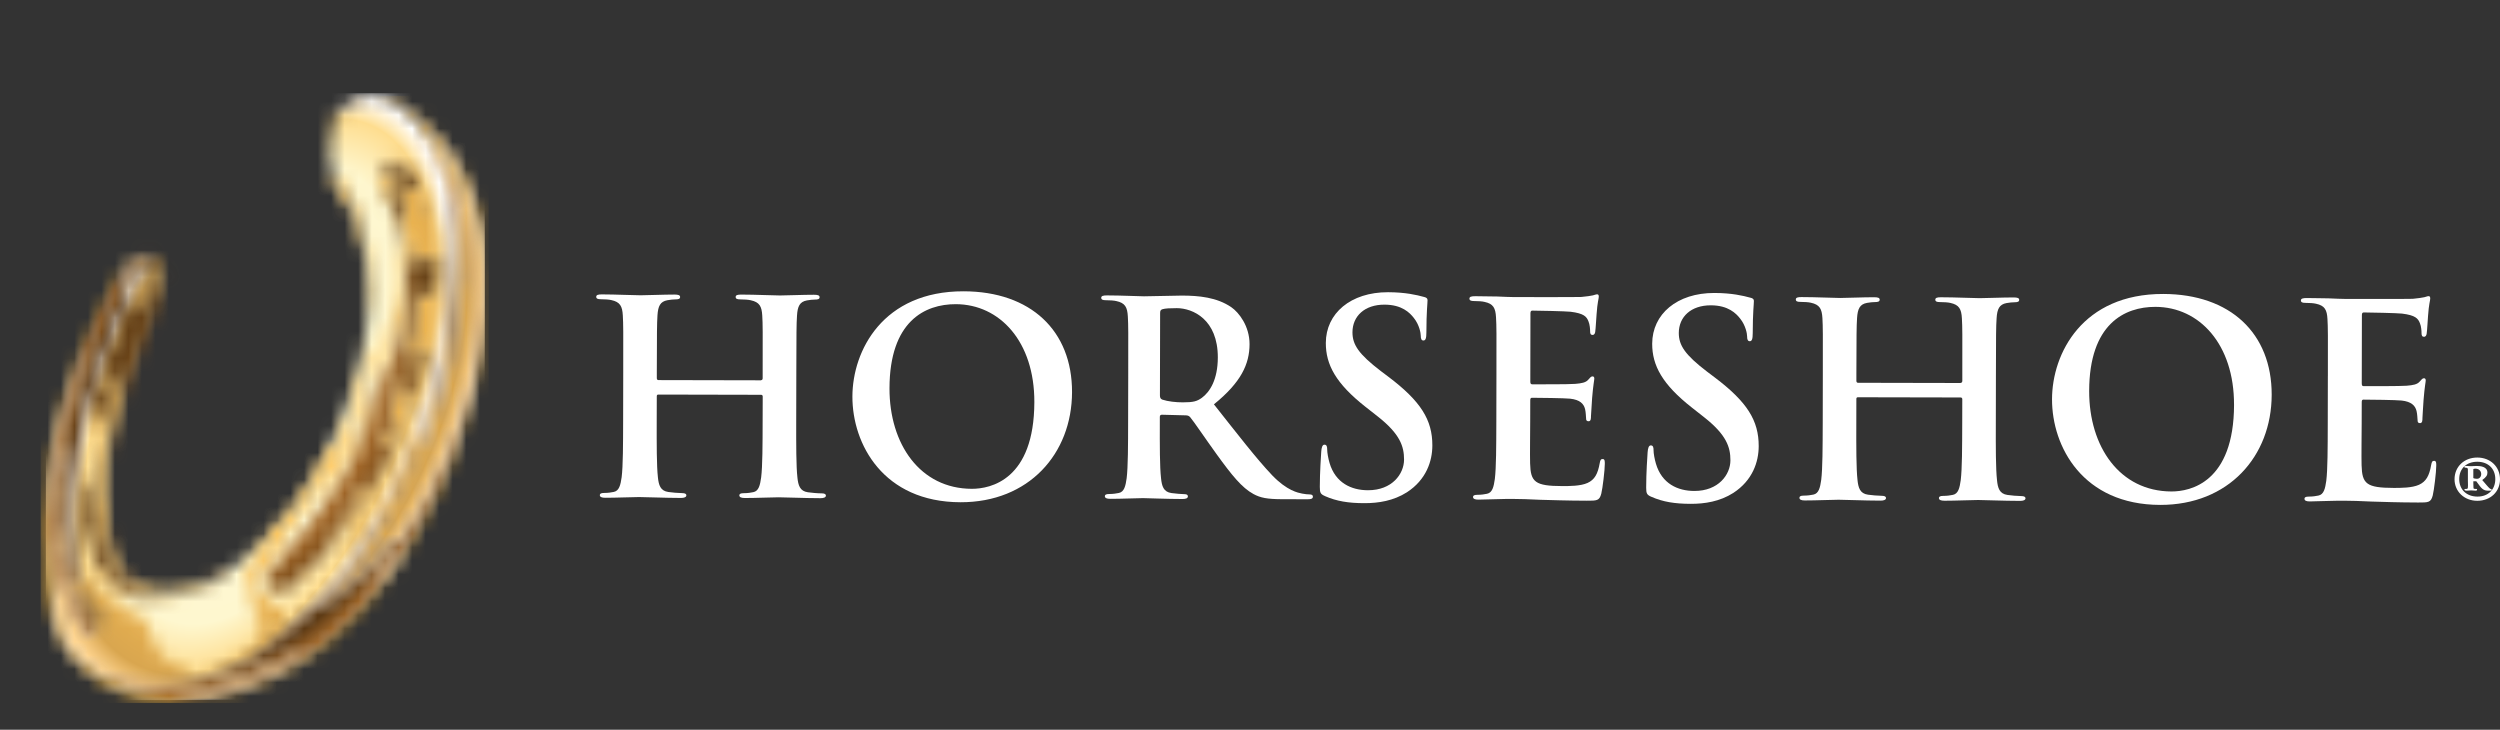 <svg width="185" height="54" viewBox="0 0 185 54" fill="none" xmlns="http://www.w3.org/2000/svg">
    <rect x="0" y="0" width="185" height="54" fill="#333333" stroke="none"/>
    <mask id="mask0_6_24330" style="mask-type:luminance" maskUnits="userSpaceOnUse" x="3" y="6" width="33" height="46">
        <path d="M26.416 7.138C26.416 7.138 26.543 6.716 27.771 6.986H26.701C26.646 7.11 26.515 7.095 26.416 7.138ZM18.806 40.582L18.893 40.668L19.047 40.526C19.026 40.532 19.004 40.536 18.983 40.537L19.214 40.329C19.239 40.312 19.263 40.295 19.289 40.279C19.289 40.279 19.294 40.279 19.299 40.288C19.379 40.211 19.46 40.134 19.54 40.055C19.533 40.055 19.528 40.046 19.529 40.045C19.536 40.024 19.546 40.004 19.558 39.984C19.567 39.991 19.585 40.001 19.584 40.005V40.014L19.772 39.826C19.746 39.667 19.939 39.595 20.032 39.504C20.625 38.901 21.181 38.264 21.699 37.596C21.927 37.297 22.148 36.993 22.363 36.683C22.69 36.204 22.997 35.709 23.279 35.194C23.575 34.651 23.901 34.123 24.174 33.568C24.182 33.549 24.191 33.532 24.198 33.515C24.283 33.34 24.362 33.163 24.433 32.979H24.444L24.559 32.72C24.546 32.531 24.666 32.449 24.706 32.343C24.706 32.353 24.706 32.362 24.712 32.372C24.74 32.309 24.767 32.246 24.795 32.182L24.779 32.194C24.747 32.016 24.878 31.918 24.936 31.777C24.94 31.794 24.943 31.812 24.945 31.829C25.035 31.615 25.126 31.392 25.219 31.16C25.195 30.952 25.333 30.825 25.388 30.673C25.391 30.686 25.392 30.7 25.393 30.713C25.418 30.651 25.442 30.586 25.466 30.523C25.453 30.535 25.44 30.547 25.425 30.557C25.447 30.4 25.496 30.248 25.571 30.109L25.632 30.007C25.637 29.842 25.702 29.684 25.814 29.563C26.043 28.9 26.266 28.19 26.466 27.449C26.481 27.361 26.503 27.274 26.534 27.191C26.626 26.833 26.713 26.469 26.793 26.099C26.804 25.94 26.836 25.784 26.888 25.635C27.132 24.416 27.262 23.178 27.275 21.935V21.549C27.255 19.941 27.072 18.363 26.554 16.817C26.554 16.743 26.573 16.663 26.521 16.603L26.481 16.57C26.481 16.447 26.515 16.313 26.386 16.25L26.33 16.23C26.3 15.818 26.104 15.435 25.788 15.168L25.73 15.09C25.697 14.893 25.662 14.698 25.424 14.64C25.362 14.295 25.254 13.978 24.91 13.806C24.786 13.63 24.699 13.43 24.654 13.218C24.625 13.101 24.608 12.975 24.666 12.897C24.165 11.526 24.395 10.047 24.657 9.164C24.626 9.202 24.593 9.238 24.558 9.271C24.594 8.997 24.702 8.738 24.868 8.52L24.956 8.414C25.078 8.235 25.43 7.927 25.757 7.658C25.737 7.695 25.72 7.733 25.706 7.773C26.39 7.217 27.124 6.901 28 7.118L27.99 7.093V7.038C28.104 7.067 28.227 7.103 28.358 7.145C29.839 7.608 31.646 9.583 32.202 10.222C32.21 10.209 32.215 10.196 32.224 10.183C32.803 10.792 33.302 11.473 33.708 12.21C34.48 13.68 35.064 15.241 35.448 16.856C35.94 18.875 35.889 20.906 35.83 22.943C35.801 23.79 35.583 24.634 35.467 25.48C35.325 26.653 35.097 27.813 34.784 28.952C34.355 30.421 33.913 31.887 33.338 33.304C33.011 34.112 32.651 34.906 32.258 35.686C31.531 37.272 30.463 39.272 29.647 40.708C29.655 40.791 29.633 40.875 29.585 40.944C29.427 41.247 29.251 41.54 29.059 41.823C28.934 41.997 28.805 42.167 28.673 42.335L28.661 42.353C28.004 43.328 24.594 46.48 23.08 47.857L22.943 47.98L22.911 48.003L22.59 48.295C22.576 48.371 22.47 48.414 22.402 48.464C22.334 48.52 22.263 48.572 22.187 48.617C21.157 49.35 20.03 49.937 18.839 50.361C18.228 50.576 17.651 50.897 17.019 51.077C15.975 51.389 14.903 51.6 13.818 51.706C11.652 52.135 9.209 51.004 7.659 50.076C7.128 49.811 6.633 49.476 6.189 49.081L6.18 49.075L6.155 49.051C6.078 48.982 6.001 48.913 5.926 48.837C5.338 48.268 4.849 47.641 4.534 46.893C4.324 46.384 4.186 45.848 4.124 45.3C4.047 44.576 3.93 43.856 3.776 43.144C3.388 41.482 3.348 39.809 3.425 38.108C3.498 36.685 3.674 35.269 3.95 33.872C4.233 32.34 4.636 30.833 5.158 29.365C5.464 28.517 5.725 27.65 6.122 26.84C6.206 26.668 6.315 26.387 6.469 26.361C6.693 25.892 6.886 25.522 7.014 25.296C8.166 23.252 8.494 22.625 9.603 19.851C9.653 19.666 9.778 19.511 9.948 19.423C10.023 19.378 10.15 19.305 10.188 19.361C10.239 19.457 10.323 19.531 10.424 19.569C10.553 19.541 10.679 19.503 10.801 19.455C10.887 19.39 10.989 19.348 11.097 19.335C11.121 19.335 11.146 19.328 11.17 19.325V19.363C11.451 19.337 11.638 19.449 11.716 19.703C11.796 19.826 11.81 19.98 11.755 20.115C11.737 20.481 11.608 20.982 11.357 21.615C11.25 21.943 11.095 22.258 11.012 22.592C10.997 22.652 10.988 22.781 10.883 22.765C10.16 24.452 9.555 26.188 9.074 27.96C9.043 28.115 9.006 28.268 8.963 28.419L8.894 28.646C8.803 29.004 8.717 29.352 8.637 29.694C8.57 30.061 8.495 30.428 8.418 30.794L8.183 31.891C8.029 32.623 7.889 33.358 7.809 34.101C7.679 35.469 7.66 36.845 7.75 38.216C7.809 39.158 7.979 40.09 8.256 40.993C8.408 41.52 8.666 42.011 9.013 42.437C9.115 42.56 9.258 42.651 9.291 42.827H9.283L9.299 42.842V42.831C9.343 42.845 9.393 42.851 9.393 42.914C9.882 43.321 10.464 43.592 11.086 43.707L11.151 43.689C11.224 43.678 11.298 43.701 11.351 43.752C11.383 43.757 11.417 43.762 11.45 43.765L11.684 43.788C12.32 43.824 12.957 43.783 13.583 43.666C14.993 43.429 16.539 42.6 18.039 41.398L18.014 41.407C18.145 41.21 18.321 41.047 18.529 40.931L18.806 40.582Z" fill="white"/>
    </mask>
    <g mask="url(#mask0_6_24330)">
        <path d="M3.392 6.895H35.867V51.8H3.392V6.895Z" fill="url(#paint0_radial_6_24330)"/>
    </g>
    <mask id="mask1_6_24330" style="mask-type:luminance" maskUnits="userSpaceOnUse" x="3" y="6" width="33" height="46">
        <path d="M22.281 48.235C22.383 48.219 22.512 48.089 22.583 48.219C22.653 48.35 22.499 48.403 22.41 48.467C21.32 49.27 20.119 49.909 18.844 50.364C18.23 50.579 17.653 50.903 17.023 51.08C15.979 51.392 14.907 51.603 13.823 51.709C13.565 51.647 13.181 51.79 13.164 51.617C13.14 51.358 13.519 51.43 13.708 51.388C14.284 51.259 14.849 51.081 15.435 50.983C15.875 50.918 16.306 50.804 16.72 50.642C17.728 50.218 18.783 49.921 19.762 49.429C20.526 49.047 21.304 48.695 22.075 48.33C22.139 48.289 22.208 48.258 22.281 48.235ZM27.486 25.514C27.573 26.024 27.547 26.547 27.41 27.046C27.094 28.379 26.737 29.7 26.339 31.011C26.142 31.656 25.87 32.286 25.647 32.922C25.31 33.887 24.89 34.813 24.506 35.755C24.261 36.356 23.977 36.933 23.491 37.395C23.785 36.648 24.069 35.896 24.383 35.157C24.467 34.956 24.491 34.746 24.561 34.546C24.582 34.49 24.596 34.411 24.525 34.383C24.454 34.355 24.403 34.405 24.375 34.462C23.871 35.534 23.091 36.437 22.505 37.463C22.1 38.141 21.66 38.797 21.188 39.43C20.762 40.024 20.481 40.707 20.029 41.278C19.751 41.627 19.447 41.948 19.272 42.377C19.099 42.8 19.071 43.269 19.191 43.71C19.262 43.969 19.545 44.259 19.851 44.419C20.067 44.532 20.309 44.596 20.371 44.906C20.41 45.103 20.617 45.023 20.759 45.002C21.063 44.961 21.219 45.115 21.063 45.376C20.85 45.734 20.883 46.125 20.807 46.502C20.779 46.658 20.688 46.796 20.555 46.883C20.156 47.191 19.79 47.538 19.42 47.876C19.366 47.921 19.363 48.014 19.34 48.084C18.784 48.595 18.123 48.962 17.456 49.283C16.57 49.72 15.646 50.073 14.694 50.338C12.824 50.828 10.919 51.021 9.001 50.561C7.841 50.28 6.779 49.687 5.931 48.846C5.343 48.277 4.853 47.652 4.539 46.902C4.329 46.393 4.191 45.857 4.129 45.31C4.052 44.585 3.936 43.866 3.781 43.154C3.394 41.489 3.357 39.815 3.43 38.117C3.503 36.694 3.679 35.279 3.956 33.881C4.235 32.346 4.636 30.834 5.156 29.363C5.465 28.515 5.725 27.65 6.12 26.838C6.219 26.633 6.359 26.273 6.559 26.373C6.759 26.472 6.459 26.717 6.377 26.893C5.699 28.394 5.148 29.949 4.73 31.542C4.436 32.627 4.293 33.736 4.075 34.844C3.864 35.861 3.946 36.899 3.799 37.919C3.675 38.782 3.675 39.657 3.799 40.52C4.026 42.134 4.426 43.681 5.203 45.134C5.547 45.777 6.064 46.269 6.45 46.867C6.62 47.13 6.831 47.019 6.985 46.855C7.48 46.332 7.494 45.491 7.08 44.899C6.752 44.427 6.466 43.924 6.166 43.434C5.959 43.095 5.639 42.822 5.606 42.384C5.591 42.196 5.541 42.011 5.622 41.827C5.644 41.837 5.683 41.841 5.688 41.856C6.004 42.724 6.839 43.116 7.418 43.743C7.623 43.961 7.781 44.255 8.167 44.249C8.292 44.248 8.362 44.461 8.438 44.593C8.595 44.86 8.855 44.984 9.126 45.129C9.696 45.433 10.404 45.499 10.806 46.118C11.028 46.464 11.018 46.865 11.194 47.214C11.419 47.659 11.611 48.16 11.907 48.516C12.267 48.953 12.866 49.213 13.445 49.389C13.728 49.477 14.069 49.516 13.942 49.97C13.91 50.084 14.021 50.112 14.116 50.112C14.531 50.112 14.926 50.087 15.328 49.914C15.924 49.658 16.559 49.478 17.102 49.123C17.727 48.711 18.317 48.236 18.905 47.767C19.023 47.651 19.103 47.501 19.135 47.338L19.203 47.091C19.361 46.513 19.488 45.933 19.048 45.382C19.009 45.333 18.969 45.255 18.921 45.248C18.448 45.173 18.579 44.86 18.652 44.575C18.693 44.454 18.691 44.323 18.647 44.204C18.496 43.83 18.432 43.427 18.459 43.025C18.466 42.836 18.479 42.646 18.318 42.498C18.208 42.396 18.271 42.285 18.335 42.191C18.778 41.538 19.223 40.887 19.671 40.24C19.748 40.13 19.86 40.073 19.787 39.881C19.714 39.689 19.928 39.615 20.035 39.508C21.312 38.229 22.405 36.779 23.282 35.198C23.68 34.468 24.132 33.766 24.436 32.987C24.53 33.016 24.5 33.067 24.49 33.109C24.453 33.228 24.38 33.366 24.56 33.423C24.626 33.453 24.701 33.452 24.766 33.421C24.831 33.39 24.879 33.332 24.897 33.262C25.011 32.765 25.369 32.395 25.528 31.907C25.754 31.217 26.02 30.535 26.246 29.841C26.576 28.843 26.844 27.824 27.051 26.793C27.127 26.406 27.182 25.959 27.486 25.514ZM4.551 38.186C4.642 38.722 4.75 39.258 4.818 39.793C4.844 40.096 4.895 40.397 4.972 40.691C5.052 40.962 5.121 41.224 4.928 41.482C4.889 41.546 4.879 41.624 4.9 41.697C5.063 42.084 5.092 42.499 5.178 42.903C5.21 43.057 5.26 43.316 5.581 43.164C5.715 43.099 5.9 43.251 5.953 43.421C6.024 43.622 6.126 43.812 6.255 43.982C6.484 44.32 6.625 44.625 6.304 44.997C6.182 45.138 6.285 45.314 6.372 45.492C6.458 45.67 6.668 45.778 6.657 46.008C6.709 46.039 6.736 46.1 6.722 46.159C6.72 46.167 6.695 46.179 6.695 46.179C6.629 46.149 6.64 46.084 6.629 46.029L6.629 46.032C6.278 45.994 6.184 45.687 6.051 45.449L6.01 45.381C5.41 44.462 5.067 43.441 4.8 42.38C4.625 41.69 4.444 41.002 4.337 40.297C4.281 39.925 4.236 39.554 4.359 39.187C4.512 39.078 4.445 38.913 4.457 38.772C4.473 38.575 4.431 38.37 4.551 38.186ZM32.234 10.181C32.814 10.79 33.313 11.471 33.719 12.207C34.491 13.677 35.075 15.238 35.459 16.854C35.949 18.871 35.899 20.907 35.842 22.943C35.818 23.79 35.6 24.634 35.484 25.48C35.343 26.653 35.114 27.813 34.801 28.952C34.375 30.421 33.931 31.887 33.356 33.304C32.902 34.429 32.382 35.526 31.798 36.588C31.64 36.872 31.574 37.212 31.393 37.478C30.853 38.271 30.39 39.118 29.775 39.861C29.689 39.964 29.591 40.056 29.454 40.01C29.196 39.921 29.049 40.078 28.911 40.242C27.939 41.398 26.918 42.494 25.725 43.441C25.099 43.938 24.474 44.439 23.831 44.914L23.771 44.963C23.709 45.011 23.645 45.047 23.576 44.963C23.506 44.876 23.598 44.799 23.657 44.737C23.993 44.385 24.346 44.049 24.668 43.684C25.915 42.27 27.068 40.785 28.005 39.139C28.189 38.816 28.354 38.472 28.609 38.189C28.662 38.105 28.698 38.011 28.716 37.913C28.736 37.85 28.743 37.784 28.663 37.757C28.606 37.737 28.575 37.783 28.544 37.823C28.436 37.946 28.336 38.077 28.247 38.214C27.93 38.805 27.58 39.377 27.198 39.928C27.163 39.965 27.125 39.998 27.082 40.025C27.136 39.644 27.325 39.308 27.503 38.986C27.827 38.409 28.119 37.817 28.403 37.222L28.969 36.029C29.402 35.124 29.747 34.188 30.133 33.268C30.658 32 31.042 30.675 31.418 29.349C31.739 28.198 31.994 27.029 32.179 25.849C32.382 24.584 32.632 23.323 32.696 22.037C32.709 21.779 32.834 21.542 32.877 21.282C32.877 21.867 32.926 22.456 32.866 23.035C32.764 24.046 32.63 25.059 32.438 26.058C32.26 26.983 32.102 27.915 31.846 28.825C31.607 29.672 31.45 30.539 31.143 31.371C31.027 31.691 31.042 32.056 30.913 32.391C30.851 32.55 30.916 32.73 31.065 32.812C30.786 33.381 30.597 33.995 30.289 34.56C29.828 35.402 29.425 36.276 28.943 37.109C28.898 37.186 28.818 37.302 28.925 37.365C29.011 37.419 29.074 37.314 29.124 37.239C29.338 36.918 29.47 36.556 29.659 36.225C30.486 34.782 31.095 33.239 31.738 31.712C31.812 31.539 31.983 31.344 31.845 31.117L31.831 31.113C32.248 30.714 32.293 30.149 32.452 29.633C32.623 29.042 32.841 28.469 33.017 27.883C33.356 26.767 33.602 25.632 33.853 24.495C34.058 23.574 33.966 22.648 34.093 21.735C34.158 21.279 34.076 20.805 34.278 20.363C34.365 20.172 34.185 19.991 34.193 19.777C34.213 19.21 34.204 18.641 34.204 18.073C34.196 16.442 34.096 14.819 33.536 13.27C33.205 12.35 32.904 11.407 32.297 10.61C32.214 10.502 32.104 10.373 32.234 10.181ZM10.932 44.313C11.35 44.255 11.775 44.25 12.194 44.299C11.792 44.466 11.34 44.471 10.932 44.313ZM8.963 43.117C9.02 43.044 9.123 43.026 9.203 43.074C9.438 43.229 9.733 43.254 9.974 43.412C10.329 43.642 10.702 43.844 11.151 43.692C11.225 43.681 11.299 43.705 11.353 43.756C11.369 43.803 11.392 43.786 11.418 43.765C11.8 43.807 12.188 43.825 12.564 43.901C12.749 43.938 12.83 43.779 12.975 43.779C13.633 43.756 14.241 43.502 14.871 43.36H15.186C14.677 43.671 14.16 43.953 13.539 43.977C13.358 43.984 13.183 43.72 13.004 43.969L13.005 43.967L13.033 43.971C13.095 43.972 13.172 43.944 13.201 44.009L13.21 44.05C13.218 44.133 13.139 44.175 13.062 44.187C12.868 44.218 12.672 44.244 12.468 44.273V44.14C12.604 43.949 12.853 44.11 13.004 43.967L13 43.969H10.877L10.931 44.002C11.093 44.074 11.288 43.971 11.393 44.113L11.428 44.179C10.476 44.27 9.722 43.835 9.015 43.272C8.963 43.224 8.92 43.177 8.963 43.117ZM6.928 41.154C7.226 41.328 7.201 41.694 7.407 41.937C7.835 42.44 8.236 42.961 8.753 43.378C8.818 43.429 8.911 43.486 8.888 43.586C8.86 43.703 8.748 43.66 8.666 43.671C7.766 43.243 7.19 42.531 6.892 41.591C6.833 41.448 6.847 41.286 6.928 41.154ZM20.38 43.095C20.698 43.062 21.016 43.103 21.262 43.351C21.312 43.395 21.317 43.47 21.275 43.52C21.196 43.631 21.09 43.686 20.842 43.638C20.658 43.572 20.481 43.489 20.313 43.39C20.166 43.293 20.191 43.115 20.38 43.095ZM29.577 40.612C29.714 40.688 29.65 40.837 29.591 40.944C29.433 41.247 29.257 41.54 29.065 41.823C28.711 42.321 28.323 42.795 27.903 43.239C27.856 43.306 27.779 43.346 27.697 43.346C27.496 43.28 27.558 43.146 27.636 43.024C28.035 42.395 28.434 41.761 28.955 41.216C29.093 41.073 29.225 40.922 29.356 40.771C29.421 40.699 29.47 40.555 29.577 40.612ZM9.045 27.537C9.194 27.569 9.122 27.688 9.107 27.783C9.02 28.372 8.778 28.919 8.67 29.507C8.405 31.041 7.98 32.546 7.814 34.097C7.684 35.465 7.664 36.841 7.755 38.212C7.814 39.154 7.984 40.086 8.26 40.988C8.414 41.516 8.672 42.007 9.02 42.433C9.122 42.557 9.267 42.652 9.299 42.827L9.202 42.834C8.956 42.838 8.793 42.722 8.676 42.468C8.53 42.153 8.184 41.95 8.102 41.601C7.942 40.921 7.586 40.315 7.397 39.655C7.279 39.197 7.187 38.731 7.123 38.262C7.088 38.042 7.06 37.821 7.028 37.6C7.324 37.484 7.206 37.199 7.217 37.013C7.259 36.289 7.244 35.563 7.259 34.836C7.284 33.661 7.547 32.518 7.755 31.367C7.785 31.198 7.953 30.834 7.486 31.011C7.635 30.507 7.735 29.984 7.949 29.51C8.138 29.084 8.188 28.573 8.616 28.262C8.785 28.146 8.804 27.914 8.85 27.718C8.875 27.609 8.923 27.51 9.045 27.537ZM22.03 42.248C22.074 42.141 22.19 42.219 22.262 42.248C22.389 42.298 22.377 42.373 22.35 42.45L22.322 42.528C22.314 42.554 22.309 42.579 22.311 42.603L22.31 42.601L22.285 42.605C22.204 42.625 22.113 42.706 22.053 42.624L22.03 42.578C21.992 42.472 21.992 42.355 22.03 42.248ZM20.827 41.634C20.963 41.606 21.029 41.709 21.023 41.842C21.012 42.066 20.855 42.091 20.659 42.08C20.598 42.054 20.422 42.125 20.463 41.973C20.513 41.802 20.652 41.672 20.827 41.634ZM5.533 40.301C5.597 40.318 5.663 40.355 5.663 40.419C5.669 40.848 5.758 41.28 5.611 41.702C5.395 41.246 5.517 40.771 5.533 40.301ZM18.8 40.583L18.891 40.673C18.827 40.819 18.698 40.928 18.543 40.965L18.546 40.964C18.456 41.151 18.299 41.297 18.109 41.375L18.012 41.408C18.143 41.211 18.32 41.047 18.527 40.932L18.524 40.934L18.8 40.583ZM28.569 34.395C28.554 34.838 28.257 35.175 28.12 35.573C27.886 36.246 27.613 36.904 27.3 37.543C27.037 38.091 26.966 38.698 26.71 39.242C26.401 39.897 26.136 40.583 25.664 41.161C25.536 41.049 25.592 40.967 25.631 40.893C25.921 40.359 25.993 39.749 26.201 39.196C26.409 38.644 26.536 38.061 26.875 37.545C27.109 37.185 27.41 36.811 27.378 36.324C27.713 35.64 28.165 35.032 28.569 34.395ZM26.503 35.927C26.681 35.99 26.854 36.069 27.018 36.164C27.127 36.235 27.038 36.326 26.983 36.417C26.3 37.548 25.547 38.635 24.729 39.672C24.631 39.798 24.664 40.109 24.358 40.03L24.348 40.018C24.368 39.739 24.563 39.539 24.718 39.351C24.873 39.162 25.199 39.058 24.967 38.716C24.928 38.657 25.005 38.638 25.046 38.623C25.397 38.498 25.714 38.351 25.581 37.873C25.557 37.785 25.646 37.738 25.715 37.712C26.187 37.541 26.264 37.114 26.371 36.707L26.426 36.512C26.469 36.35 26.5 36.187 26.449 36.013C26.443 35.989 26.497 35.927 26.503 35.927ZM5.437 36.455C5.461 36.498 5.506 36.541 5.506 36.584C5.502 37.563 5.496 38.543 5.494 39.522C5.406 39.497 5.348 39.414 5.354 39.323C5.315 38.406 5.34 37.497 5.368 36.584C5.369 36.54 5.413 36.498 5.437 36.455ZM4.55 35.302L4.762 35.325C4.689 36.007 4.632 36.691 4.62 37.378C4.618 37.492 4.689 37.634 4.537 37.715L4.337 37.757C4.219 37.053 4.311 36.353 4.453 35.66C4.478 35.539 4.517 35.421 4.55 35.302ZM5.517 35.318C5.615 35.542 5.673 35.763 5.456 35.961L5.431 35.795C5.408 35.63 5.405 35.469 5.517 35.318ZM6.729 35.043C6.864 35.185 6.787 35.344 6.778 35.501L6.614 35.435C6.666 35.308 6.497 35.169 6.63 35.049C6.66 35.031 6.697 35.029 6.729 35.043ZM5.059 33.205L5.051 33.321C5.049 33.516 5.082 33.712 5.011 33.898C4.968 33.835 4.939 33.752 4.845 33.752C4.883 33.557 4.738 33.29 5.059 33.205ZM30.989 13.199C31.325 13.699 31.5 14.263 31.632 14.842C31.556 14.89 31.503 14.965 31.484 15.052C31.465 15.139 31.481 15.23 31.53 15.304C31.576 15.401 31.487 15.605 31.683 15.584C31.827 15.568 31.753 15.396 31.784 15.298C32.287 16.525 32.45 17.815 32.466 19.126C32.473 20.071 32.53 21.023 32.366 21.958C32.195 22.936 32.116 23.927 31.921 24.905C31.769 25.669 31.64 26.43 31.396 27.169C31.368 27.253 31.362 27.346 31.255 27.366C31.228 27.008 31.508 26.737 31.528 26.396C31.544 26.208 31.729 25.954 31.421 25.847C31.099 25.732 30.634 25.941 30.564 26.208C30.371 26.949 30.183 27.692 29.989 28.432C29.923 28.686 29.894 28.852 30.269 28.745C30.538 28.665 30.667 28.822 30.575 29.057C30.059 30.387 29.573 31.73 28.91 32.997C28.848 33.115 28.846 33.275 28.645 33.267C28.445 33.26 28.468 33.092 28.431 32.964C28.42 32.914 28.396 32.869 28.362 32.831C28.12 32.619 28.172 32.522 28.441 32.344C28.738 32.147 28.835 31.745 29.077 31.465C29.183 31.342 29.02 31.22 28.849 31.258C28.63 31.308 28.699 31.214 28.729 31.079C28.865 30.432 29.211 29.858 29.4 29.225C29.484 28.949 29.614 28.669 29.716 28.39C29.959 27.681 30.127 26.948 30.217 26.203C30.29 25.684 30.462 25.173 30.515 24.637C30.521 24.608 30.589 24.585 30.628 24.561C30.663 24.689 30.574 24.833 30.742 25.04C30.976 23.989 31.145 23.008 31.083 21.994L31.083 21.996L31.026 22.007C30.974 22.027 30.944 22.075 30.908 22.116L30.87 22.154V21.112L30.957 21.106L31.083 21.994L31.286 21.934C31.55 21.839 31.793 21.69 32.051 21.577L32.248 21.501C32.35 21.467 32.363 21.304 32.363 21.197C32.374 20.52 32.381 19.84 32.381 19.161C32.38 18.919 32.308 18.809 32.033 18.976C31.696 19.158 31.349 19.322 30.995 19.466C31.103 19.354 31.089 19.216 31.082 19.076C31.04 18.491 30.934 17.912 30.767 17.35C30.735 17.233 30.779 17.05 30.571 16.981C30.675 17.789 30.963 18.553 30.841 19.36C30.7 19.338 30.638 19.405 30.627 19.546C30.622 19.621 30.593 19.706 30.496 19.688C30.398 19.67 30.416 19.578 30.398 19.507C30.14 18.487 30.053 17.433 29.749 16.423C29.723 16.365 29.729 16.297 29.763 16.244C30.097 15.816 29.906 15.433 29.638 15.086C29.465 14.863 29.439 14.718 29.67 14.522C29.983 14.258 30.242 13.928 30.65 13.791C30.732 13.763 30.845 13.701 30.807 13.61C30.719 13.394 30.948 13.342 30.989 13.199ZM6.844 30.314C7.276 30.358 7.095 30.678 7.074 30.886C7.032 31.303 7.04 31.33 7.437 31.257C7.276 31.57 7.344 31.976 7.031 32.221L6.947 31.684L6.862 31.138C6.657 31.213 6.785 31.467 6.55 31.557C6.657 31.121 6.56 30.685 6.844 30.314ZM7.459 28.192C7.35 28.546 7.361 28.841 7.798 28.975L7.242 28.949L7.243 28.767C7.246 28.555 7.27 28.35 7.459 28.192ZM28.608 27.21C28.762 27.479 28.65 27.698 28.483 27.908C28.36 27.646 28.378 27.409 28.608 27.21ZM29.243 22.318C29.32 23.019 29.273 23.729 29.106 24.414C28.961 25.022 28.866 25.641 28.822 26.265C28.798 26.514 28.728 26.757 28.615 26.981C28.387 26.91 28.39 27.203 28.226 27.231C28.273 26.694 28.482 26.197 28.565 25.661C28.738 24.539 28.997 23.43 29.243 22.318ZM33.573 15.762C33.791 16.456 33.795 17.177 33.802 17.891C33.833 19.097 33.801 20.303 33.708 21.506L33.609 22.593C33.509 23.681 33.393 24.767 33.164 25.839C33.092 26.18 33.106 26.542 32.899 26.849C33.02 25.842 33.035 24.818 33.18 23.827C33.349 22.668 33.364 21.506 33.471 20.349C33.573 19.224 33.649 18.085 33.585 16.949C33.569 16.674 33.53 16.399 33.514 16.124C33.508 16.004 33.475 15.867 33.573 15.762ZM26.971 25.449C26.979 25.739 26.986 26.029 26.78 26.263C26.776 25.98 26.843 25.701 26.971 25.449ZM29.864 18.187C30.007 18.723 30.152 19.257 30.072 19.821C30.04 19.836 29.978 19.85 29.978 19.865C29.965 20.47 29.9 21.077 30.016 21.679C30.051 22.781 29.81 23.852 29.588 24.924C29.573 24.995 29.577 25.078 29.487 25.109C29.332 24.92 29.393 24.69 29.425 24.491C29.744 22.514 29.792 20.525 29.723 18.53C29.713 18.397 29.667 18.236 29.864 18.187ZM30.864 22.505C30.897 22.845 30.92 23.185 30.812 23.517C30.497 23.44 30.475 23.215 30.491 22.946C30.483 22.725 30.645 22.534 30.864 22.505ZM24.72 12.856C24.832 12.801 24.953 12.932 25.017 13.039C25.396 13.674 25.88 14.251 26.173 14.937C26.603 15.941 26.97 16.976 27.129 18.056C27.299 19.212 27.429 20.375 27.384 21.554C27.363 22.122 27.414 22.7 27.231 23.268C27.334 21.08 27.247 18.915 26.544 16.819C26.54 16.73 26.571 16.631 26.471 16.571L26.476 16.478C26.481 16.37 26.47 16.27 26.32 16.231L26.303 16.095C26.243 15.736 26.057 15.408 25.776 15.171L25.717 15.093C25.685 14.896 25.649 14.7 25.411 14.643L25.39 14.541C25.325 14.236 25.206 13.963 24.897 13.808C24.776 13.632 24.693 13.433 24.651 13.223C24.613 13.078 24.608 12.91 24.72 12.856ZM11.504 19.549C11.941 19.732 11.757 20.081 11.675 20.352C11.549 20.767 11.49 21.197 11.354 21.612C11.246 21.94 11.092 22.253 11.009 22.589C10.993 22.652 10.986 22.796 10.862 22.759C10.81 22.745 10.788 22.638 10.755 22.572C10.731 22.58 10.7 22.58 10.688 22.595C10.602 22.711 10.594 22.986 10.388 22.889C10.131 22.767 10.385 22.605 10.434 22.46C10.471 22.353 10.501 22.246 10.531 22.139C10.6 21.905 10.661 21.669 10.21 21.898C10.493 21.507 10.512 21.041 10.869 20.763C10.94 21.046 10.726 21.33 10.833 21.689C11.242 21.047 11.473 20.309 11.504 19.549ZM9.26 21.659C9.301 21.862 9.283 22.044 9.079 22.158C9.064 21.964 9.075 21.78 9.26 21.659ZM10.12 21.372C10.196 21.752 9.809 21.802 9.661 22.023C9.656 21.525 9.749 21.39 10.12 21.372ZM11.168 19.326C11.184 19.672 11.039 19.996 10.997 20.334C10.801 20.318 10.904 20.137 10.846 20.056C10.591 20.176 10.696 20.571 10.384 20.651C10.433 20.475 10.486 20.317 10.53 20.115C10.574 19.912 10.741 19.599 10.279 19.805C10.235 19.828 10.181 19.819 10.148 19.781C9.945 19.598 9.832 19.629 9.756 19.913C9.725 20.029 9.697 20.146 9.671 20.264L9.521 20.972C9.481 21.152 9.483 21.353 9.294 21.466C9.265 20.903 9.494 20.388 9.601 19.852C9.651 19.667 9.776 19.512 9.946 19.424C10.021 19.378 10.148 19.306 10.186 19.362C10.378 19.657 10.554 19.596 10.728 19.495L10.832 19.433C10.919 19.381 11.006 19.336 11.095 19.336C11.119 19.335 11.144 19.326 11.168 19.326ZM31.012 9.256C31.559 9.685 31.858 10.297 32.19 10.878C32.841 12.024 33.17 13.292 33.483 14.561C33.524 14.694 33.524 14.837 33.483 14.971C33.258 14.551 33.163 14.085 33.063 13.63C32.891 12.838 32.512 12.139 32.201 11.405C31.922 10.71 31.526 10.068 31.031 9.506C30.955 9.422 31.014 9.34 31.012 9.256ZM28.343 12.791C28.396 12.914 28.298 13.119 28.535 13.139C28.488 13.399 28.498 13.626 28.762 13.782C28.851 13.834 28.907 13.917 29.02 13.85C29.134 13.784 29.105 13.686 29.054 13.592C28.978 13.477 28.949 13.337 28.973 13.201C29.35 13.243 29.558 13.513 29.741 13.797C29.84 13.951 29.59 14.319 29.376 14.332C29.226 14.349 29.075 14.336 28.93 14.295C28.697 14.213 28.605 14.302 28.575 14.517C27.741 14.102 27.761 13.545 28.343 12.791ZM29.021 11.683C29.218 11.55 29.419 11.557 29.598 11.811C29.461 11.801 29.356 11.848 29.258 11.908L29.113 12.002C29.064 12.032 29.015 12.059 28.96 12.079C28.789 12.121 28.757 12.332 28.593 12.382C28.602 12.067 28.778 11.846 29.021 11.683ZM25.359 8.041C25.051 8.427 24.92 8.925 24.557 9.278C24.624 8.741 24.947 8.363 25.358 8.041H25.359ZM27.986 6.986L27.99 7.093L28.001 7.117C27.124 6.903 26.395 7.213 25.708 7.772C25.786 7.52 26.043 7.302 26.418 7.138C26.516 7.095 26.646 7.11 26.701 6.986H27.986ZM19.598 43.386L19.595 43.288C19.584 43.09 19.555 42.914 19.667 42.745C19.69 42.889 19.819 42.997 19.802 43.155C19.671 43.16 19.705 43.304 19.598 43.389L19.598 43.386ZM22.312 42.601V42.599L22.392 42.58C22.514 42.526 22.576 42.383 22.693 42.323L22.77 42.299L22.835 42.192C22.932 42.051 23.061 41.932 23.211 41.846C23.225 42.151 23.04 42.269 22.768 42.303L22.769 42.303L22.743 42.405C22.654 42.681 22.445 42.902 22.174 43.006L22.07 43.039C22.055 42.839 22.301 42.783 22.313 42.598L22.311 42.603L22.312 42.601ZM26.397 32.977L26.398 32.978L26.451 32.97C26.552 32.939 26.567 32.838 26.597 32.751L26.613 32.709C27.032 31.829 27.49 30.967 27.811 30.042C27.818 30.025 27.852 30.017 27.873 30.004C27.885 30.067 27.896 30.13 27.907 30.193C27.863 30.6 27.642 30.944 27.471 31.298C26.96 32.366 26.497 33.463 25.865 34.472C25.814 34.552 25.766 34.634 25.718 34.717L25.44 35.216C25.299 35.465 25.151 35.708 24.967 35.93C25.377 34.924 25.785 33.921 26.295 32.957L26.305 32.912C26.316 32.852 26.323 32.791 26.385 32.754L26.397 32.977Z" fill="white"/>
    </mask>
    <g mask="url(#mask1_6_24330)">
        <path d="M3.4 6.986H35.877V51.709H3.4V6.986Z" fill="url(#paint1_radial_6_24330)"/>
    </g>
    <mask id="mask2_6_24330" style="mask-type:luminance" maskUnits="userSpaceOnUse" x="3" y="7" width="34" height="46">
        <path d="M27.99 7.093C28.608 7.11 29.123 7.404 29.631 7.697C30.822 8.382 31.773 9.326 32.654 10.376C33.493 11.397 34.201 12.519 34.761 13.716C35.364 14.977 35.597 16.347 35.832 17.707C36.171 19.597 36.251 21.525 36.071 23.436C35.898 25.209 35.509 26.944 35.072 28.666C34.351 31.509 33.486 34.308 32.164 36.938C30.202 40.84 27.845 44.469 24.487 47.327C21.91 49.523 18.826 51.042 15.514 51.747C14.356 52.008 13.164 52.085 11.981 51.975C9.065 51.686 6.581 50.542 4.902 48.032C3.965 46.631 3.518 45.031 3.239 43.374L3.207 43.144L3.155 42.679C3.127 42.447 3.088 42.216 3.009 41.993V38.131C3.19 37.633 3.158 37.102 3.223 36.589C3.69 33.083 4.591 29.648 5.906 26.364C6.741 24.263 7.734 22.228 8.874 20.275C9.269 19.591 9.927 19.098 10.694 18.909C11.423 18.706 12.103 19.315 12.102 20.078C12.102 21.373 11.679 22.546 11.215 23.708L10.865 24.579C9.921 26.966 8.965 29.349 8.37 31.855C8.163 32.679 8.017 33.518 7.932 34.365C7.795 36.031 7.839 37.708 8.062 39.365C8.223 40.614 8.608 41.738 9.469 42.669C9.917 43.17 10.504 43.525 11.154 43.69C10.705 43.842 10.332 43.64 9.977 43.41C9.736 43.251 9.441 43.227 9.206 43.071C9.126 43.023 9.023 43.042 8.966 43.115C8.923 43.175 8.966 43.222 9.018 43.27C9.725 43.833 10.479 44.268 11.431 44.177C11.779 44.164 12.129 44.22 12.475 44.139V44.271L12.194 44.299C11.774 44.25 11.35 44.254 10.932 44.313L10.443 44.254C10.376 44.191 10.279 44.17 10.192 44.202C9.656 44.095 9.13 43.975 8.664 43.671C8.745 43.66 8.858 43.702 8.885 43.586C8.909 43.486 8.816 43.429 8.751 43.378C8.236 42.961 7.835 42.44 7.407 41.936C7.201 41.694 7.226 41.328 6.928 41.154C6.655 40.304 6.435 39.438 6.269 38.561C6.2 38.19 6.227 37.9 6.548 37.644C6.142 37.475 6.013 37.237 6.316 36.888C6.33 36.868 6.341 36.846 6.348 36.822C6.436 36.592 6.145 36.519 6.144 36.326C6.494 36.465 6.358 36.119 6.46 36.004C6.603 35.841 6.545 35.616 6.615 35.43L6.78 35.495C6.775 35.943 6.814 36.39 6.898 36.829C6.866 36.912 6.887 37.006 6.953 37.066C7.071 37.229 6.915 37.431 7.03 37.594C7.062 37.815 7.09 38.037 7.125 38.257C7.189 38.726 7.281 39.191 7.399 39.65C7.588 40.31 7.944 40.915 8.104 41.596C8.186 41.945 8.532 42.148 8.678 42.463C8.795 42.717 8.958 42.832 9.204 42.828L9.296 42.821L9.272 42.743C9.217 42.617 9.103 42.534 9.017 42.43C8.669 42.005 8.411 41.514 8.258 40.986C7.981 40.084 7.812 39.152 7.753 38.209C7.662 36.838 7.682 35.462 7.811 34.094C7.977 32.544 8.403 31.038 8.668 29.505C8.775 28.917 9.017 28.37 9.105 27.781C9.12 27.685 9.192 27.566 9.043 27.534C8.921 27.508 8.873 27.607 8.848 27.715C8.802 27.912 8.783 28.144 8.613 28.26C8.185 28.57 8.136 29.082 7.946 29.508C7.732 29.982 7.633 30.505 7.484 31.008C7.467 31.09 7.451 31.172 7.435 31.254C7.037 31.327 7.03 31.3 7.072 30.883C7.093 30.675 7.274 30.355 6.841 30.311L6.915 29.895C6.955 29.881 6.987 29.85 7.003 29.811C7.018 29.771 7.016 29.727 6.997 29.689C7.016 29.604 7.036 29.518 7.056 29.432C7.111 29.392 7.133 29.32 7.11 29.256L7.163 29.102C7.222 29.081 7.236 29.036 7.24 28.986L7.242 28.949L7.798 28.974C7.361 28.84 7.35 28.546 7.459 28.192L7.468 28.186C7.514 28.186 7.536 28.163 7.531 28.116C7.579 27.525 7.821 26.987 8.013 26.438C8.347 25.48 8.697 24.524 9.102 23.594C9.317 23.081 9.504 22.557 9.661 22.023C9.808 21.802 10.196 21.752 10.12 21.372C10.289 21.157 10.203 20.858 10.383 20.652C10.696 20.573 10.591 20.178 10.846 20.058C10.904 20.139 10.801 20.32 10.997 20.336L10.872 20.765C10.512 21.04 10.493 21.507 10.21 21.898C10.661 21.669 10.6 21.905 10.531 22.139C10.501 22.246 10.471 22.353 10.434 22.46C10.384 22.605 10.131 22.767 10.388 22.889C10.593 22.986 10.602 22.711 10.688 22.595C10.699 22.58 10.73 22.58 10.755 22.572C10.788 22.638 10.81 22.745 10.862 22.759C10.986 22.796 10.993 22.652 11.009 22.589C11.092 22.252 11.245 21.939 11.354 21.612C11.489 21.197 11.548 20.767 11.675 20.351C11.757 20.081 11.94 19.732 11.503 19.549C11.442 19.397 11.379 19.249 11.167 19.32C11.143 19.32 11.118 19.328 11.093 19.329C11.005 19.329 10.918 19.375 10.831 19.426L10.727 19.489C10.553 19.589 10.376 19.65 10.184 19.356C10.147 19.299 10.019 19.372 9.944 19.417C9.775 19.506 9.65 19.661 9.6 19.846C9.493 20.381 9.263 20.897 9.292 21.459C9.282 21.524 9.27 21.589 9.259 21.653C9.074 21.774 9.063 21.959 9.078 22.153C9.061 22.238 9.043 22.324 9.026 22.41C8.853 22.502 8.83 22.657 8.848 22.831L8.803 23.017C8.636 23.112 8.623 23.273 8.624 23.439C8.609 23.501 8.594 23.562 8.58 23.624C8.409 23.715 8.391 23.875 8.394 24.044C8.047 24.997 7.681 25.944 7.357 26.905C7.034 27.866 6.76 28.845 6.519 29.832C6.477 29.841 6.442 29.87 6.425 29.91C6.407 29.949 6.409 29.994 6.43 30.032C6.379 30.294 6.328 30.555 6.278 30.817C6.165 30.884 6.171 30.985 6.201 31.093L6.183 31.223C6.151 31.239 6.128 31.269 6.12 31.304C6.111 31.339 6.118 31.375 6.139 31.405C6.116 31.563 6.093 31.721 6.069 31.88C5.938 31.941 5.952 32.048 5.979 32.159L5.931 32.571C5.921 32.608 5.909 32.646 5.897 32.678C5.873 32.864 5.849 33.05 5.825 33.235C5.705 33.302 5.718 33.406 5.747 33.514L5.719 33.793C5.661 33.835 5.644 33.914 5.681 33.976L5.656 34.322L5.631 34.669L5.605 34.754C5.443 34.871 5.491 35.029 5.522 35.182L5.516 35.306C5.366 35.507 5.423 35.728 5.455 35.95L5.432 36.448C5.409 36.491 5.365 36.532 5.364 36.576C5.336 37.489 5.31 38.398 5.35 39.315C5.343 39.406 5.401 39.489 5.489 39.515C5.504 39.774 5.518 40.034 5.532 40.294C5.516 40.763 5.394 41.239 5.61 41.694L5.616 41.801C5.535 41.986 5.585 42.17 5.6 42.359C5.634 42.796 5.954 43.069 6.16 43.408C6.46 43.898 6.746 44.401 7.075 44.874C7.488 45.465 7.474 46.306 6.98 46.829C6.825 46.993 6.614 47.105 6.444 46.841C6.059 46.243 5.541 45.751 5.198 45.108C4.42 43.655 4.02 42.108 3.793 40.494C3.67 39.632 3.67 38.756 3.793 37.893C3.941 36.873 3.858 35.835 4.069 34.818C4.293 33.736 4.435 32.627 4.73 31.542C5.147 29.949 5.698 28.394 6.377 26.893C6.459 26.717 6.759 26.472 6.559 26.373C6.358 26.273 6.219 26.633 6.12 26.838C5.725 27.65 5.464 28.515 5.156 29.362C4.636 30.834 4.235 32.345 3.956 33.881C3.679 35.279 3.503 36.694 3.43 38.117C3.357 39.815 3.394 41.489 3.781 43.154C3.936 43.866 4.052 44.585 4.129 45.31C4.191 45.857 4.329 46.393 4.539 46.902C4.853 47.652 5.342 48.277 5.931 48.846C6.779 49.687 7.841 50.28 9.001 50.561C10.919 51.021 12.824 50.827 14.694 50.338C15.646 50.073 16.57 49.72 17.456 49.283C18.123 48.962 18.784 48.595 19.34 48.084C19.871 47.736 20.37 47.342 20.832 46.905C21.713 46.121 22.642 45.386 23.482 44.56C24.863 43.199 26.112 41.721 27.073 40.022C27.116 39.994 27.155 39.962 27.189 39.925C27.571 39.374 27.922 38.802 28.238 38.211C28.328 38.073 28.427 37.943 28.535 37.819C28.566 37.78 28.597 37.734 28.655 37.754C28.734 37.781 28.728 37.847 28.707 37.909C28.689 38.007 28.653 38.101 28.6 38.186C28.345 38.469 28.18 38.813 27.996 39.135C27.059 40.781 25.906 42.267 24.659 43.681C24.337 44.045 23.984 44.382 23.648 44.733C23.589 44.795 23.497 44.873 23.568 44.959C23.636 45.044 23.701 45.008 23.762 44.959L23.823 44.911C24.465 44.435 25.09 43.935 25.717 43.438C26.909 42.49 27.93 41.394 28.902 40.239C29.04 40.075 29.187 39.917 29.445 40.007C29.582 40.053 29.681 39.96 29.766 39.858C30.381 39.115 30.845 38.267 31.384 37.474C31.565 37.209 31.631 36.869 31.789 36.585C32.373 35.522 32.894 34.425 33.347 33.3C33.922 31.884 34.366 30.418 34.792 28.949C35.105 27.81 35.334 26.649 35.475 25.477C35.591 24.63 35.809 23.787 35.833 22.939C35.89 20.903 35.94 18.867 35.45 16.851C35.066 15.235 34.482 13.674 33.71 12.204C33.304 11.467 32.806 10.786 32.226 10.178C32.095 10.37 32.205 10.499 32.288 10.606C32.895 11.404 33.196 12.347 33.528 13.267C34.087 14.816 34.187 16.439 34.195 18.07C34.195 18.638 34.205 19.207 34.184 19.774C34.177 19.988 34.356 20.168 34.269 20.36C34.067 20.802 34.149 21.276 34.085 21.732C33.957 22.645 34.049 23.57 33.845 24.492C33.593 25.629 33.347 26.764 33.008 27.879C32.832 28.465 32.614 29.039 32.443 29.629C32.293 30.149 32.248 30.714 31.831 31.113C31.709 30.722 31.922 30.369 32.037 30.042C32.409 28.994 32.654 27.917 32.899 26.839C33.106 26.532 33.092 26.17 33.164 25.829C33.393 24.757 33.509 23.671 33.609 22.584L33.708 21.496C33.801 20.294 33.833 19.087 33.802 17.881C33.794 17.168 33.791 16.447 33.573 15.752V15.645C33.614 15.496 33.633 15.35 33.502 15.23C33.497 15.142 33.49 15.055 33.484 14.967C33.525 14.833 33.525 14.69 33.484 14.556C33.171 13.287 32.841 12.02 32.19 10.873L31.971 10.484C31.713 10.03 31.438 9.585 31.013 9.252C31.002 9.234 30.993 9.215 30.987 9.195C30.987 9.149 30.968 9.127 30.923 9.122L30.915 9.116C30.917 9.097 30.91 9.078 30.896 9.065C30.883 9.052 30.864 9.045 30.846 9.047L30.776 8.956C30.763 8.821 30.659 8.81 30.562 8.799C29.877 8.092 29.044 7.547 28.123 7.201C28.079 7.178 28.038 7.15 28 7.117L27.99 7.093ZM22.281 48.235C22.208 48.258 22.139 48.289 22.075 48.33C21.304 48.695 20.526 49.046 19.762 49.429C18.782 49.921 17.728 50.218 16.72 50.642C16.306 50.803 15.875 50.918 15.435 50.983C14.848 51.081 14.284 51.259 13.708 51.388C13.519 51.43 13.14 51.358 13.164 51.617C13.181 51.795 13.565 51.647 13.823 51.709C14.907 51.603 15.979 51.392 17.023 51.08C17.653 50.902 18.23 50.579 18.843 50.364C20.118 49.909 21.32 49.27 22.41 48.467C22.499 48.402 22.653 48.35 22.582 48.219C22.512 48.088 22.382 48.219 22.281 48.235ZM5.058 33.21C4.741 33.293 4.886 33.56 4.848 33.755C4.688 34.257 4.588 34.777 4.55 35.302C4.517 35.421 4.478 35.539 4.453 35.66C4.311 36.353 4.219 37.053 4.337 37.757L4.358 39.187C4.236 39.554 4.281 39.925 4.337 40.297C4.444 41.002 4.625 41.69 4.799 42.38C5.067 43.441 5.41 44.462 6.009 45.38C6.168 45.623 6.243 45.99 6.628 46.033L6.638 46.101C6.643 46.134 6.655 46.165 6.695 46.183C6.695 46.183 6.719 46.171 6.721 46.163C6.737 46.103 6.711 46.039 6.657 46.008C6.668 45.778 6.458 45.67 6.371 45.492C6.285 45.314 6.182 45.138 6.304 44.997C6.625 44.625 6.484 44.32 6.255 43.982C6.126 43.811 6.024 43.622 5.953 43.421C5.9 43.251 5.715 43.099 5.581 43.164C5.26 43.316 5.21 43.057 5.177 42.903C5.092 42.499 5.063 42.084 4.9 41.696C4.878 41.624 4.888 41.546 4.928 41.482C5.121 41.224 5.052 40.962 4.972 40.691C4.895 40.397 4.844 40.096 4.818 39.793C4.75 39.257 4.642 38.722 4.551 38.186C4.645 38.04 4.639 37.851 4.537 37.711C4.632 37.66 4.64 37.586 4.633 37.509L4.622 37.417C4.62 37.402 4.619 37.388 4.62 37.374C4.631 36.687 4.689 36.003 4.762 35.32C4.846 34.845 4.93 34.371 5.014 33.897C5.08 33.716 5.051 33.527 5.051 33.34L5.058 33.21ZM28.964 12.079C29.003 12.464 29.34 12.456 29.546 12.4C30.107 12.253 30.442 12.551 30.78 12.896C30.776 12.962 30.812 13.023 30.871 13.051C30.913 13.101 30.954 13.151 30.995 13.201C30.954 13.344 30.726 13.396 30.813 13.612C30.851 13.703 30.738 13.765 30.656 13.793C30.248 13.931 29.989 14.261 29.676 14.524C29.445 14.72 29.472 14.865 29.644 15.088C29.912 15.435 30.104 15.819 29.769 16.246C29.735 16.3 29.73 16.367 29.756 16.425C30.06 17.434 30.146 18.489 30.404 19.509C30.423 19.58 30.404 19.672 30.502 19.69C30.599 19.709 30.628 19.623 30.634 19.548C30.644 19.407 30.706 19.34 30.848 19.362C30.86 19.446 30.901 19.491 30.992 19.47C31.347 19.325 31.694 19.161 32.031 18.979C32.306 18.813 32.378 18.922 32.379 19.164C32.379 19.843 32.371 20.523 32.361 21.2C32.361 21.307 32.348 21.47 32.246 21.504C31.911 21.615 31.614 21.818 31.284 21.937L31.081 21.997L30.955 21.107L30.868 21.113V22.155C30.868 22.273 30.86 22.39 30.857 22.506C30.64 22.537 30.481 22.727 30.489 22.947C30.473 23.216 30.494 23.441 30.81 23.518L30.773 23.788L30.736 23.907L30.73 24.104C30.605 24.214 30.637 24.358 30.637 24.495L30.634 24.563C30.594 24.587 30.526 24.61 30.52 24.639C30.468 25.175 30.295 25.686 30.222 26.206C30.133 26.95 29.965 27.683 29.721 28.393C29.619 28.671 29.489 28.951 29.405 29.227C29.216 29.86 28.87 30.434 28.734 31.081C28.704 31.216 28.636 31.311 28.854 31.26C29.025 31.222 29.188 31.344 29.082 31.467C28.84 31.747 28.744 32.148 28.446 32.346C28.177 32.524 28.125 32.621 28.367 32.833C28.401 32.871 28.425 32.916 28.436 32.966C28.473 33.094 28.45 33.262 28.651 33.269C28.851 33.277 28.853 33.117 28.915 32.999C29.578 31.732 30.064 30.389 30.58 29.059C30.672 28.825 30.544 28.667 30.274 28.747C29.899 28.855 29.928 28.688 29.994 28.434C30.188 27.694 30.377 26.951 30.569 26.21C30.639 25.943 31.105 25.734 31.426 25.849C31.734 25.956 31.549 26.21 31.533 26.398C31.513 26.739 31.233 27.01 31.26 27.368C31.102 28.416 30.714 29.395 30.326 30.369L29.9 31.415L29.027 33.499C28.992 33.558 28.839 33.528 28.904 33.663C28.871 33.859 28.753 34.015 28.662 34.184C28.606 34.214 28.574 34.276 28.584 34.34C28.577 34.357 28.569 34.374 28.563 34.392C28.158 35.03 27.706 35.638 27.371 36.321C26.141 38.276 24.749 40.123 23.211 41.845C23.061 41.931 22.932 42.05 22.835 42.191L22.768 42.302C22.596 42.326 22.535 42.519 22.389 42.583L22.315 42.601L22.298 42.673C22.239 42.805 22.06 42.87 22.073 43.042C21.602 43.257 21.405 43.81 20.86 43.975C20.448 44.098 20.217 43.841 19.902 43.74C19.85 43.722 19.82 43.668 19.864 43.623C20.042 43.44 19.856 43.307 19.806 43.155C19.823 42.997 19.694 42.889 19.671 42.745C19.819 42.115 20.332 41.76 20.742 41.335C22.129 39.904 23.381 38.347 24.482 36.686C24.648 36.437 24.803 36.182 24.967 35.93C25.151 35.708 25.299 35.465 25.44 35.216L25.718 34.717C25.765 34.634 25.814 34.552 25.864 34.472C26.497 33.463 26.96 32.366 27.471 31.298C27.642 30.944 27.862 30.6 27.906 30.193C28.603 28.556 29.13 26.851 29.478 25.106C29.568 25.075 29.564 24.991 29.579 24.921C29.802 23.849 30.043 22.777 30.007 21.676L30.02 21.642L30.058 21.523L30.069 21.094C30.107 20.965 30.107 20.827 30.069 20.698L30.06 19.822C30.14 19.258 29.995 18.724 29.852 18.188C29.852 18.103 29.844 18.019 29.841 17.933C29.866 17.819 29.896 17.702 29.734 17.66C29.614 16.579 29.144 15.624 28.638 14.691C28.609 14.637 28.587 14.578 28.563 14.521C28.593 14.307 28.685 14.218 28.918 14.299C29.063 14.34 29.214 14.353 29.364 14.337C29.578 14.324 29.828 13.955 29.729 13.801C29.564 13.545 29.379 13.301 29.069 13.224L28.961 13.205C28.934 12.991 28.811 13.119 28.718 13.139L28.526 13.15C28.29 13.131 28.387 12.925 28.335 12.803C28.337 12.785 28.341 12.768 28.349 12.752C28.391 12.741 28.418 12.697 28.407 12.654C28.439 12.612 28.471 12.569 28.502 12.528L28.575 12.419L28.597 12.382C28.761 12.332 28.793 12.12 28.964 12.079ZM20.38 43.095C20.191 43.115 20.166 43.293 20.312 43.389C20.48 43.489 20.658 43.572 20.841 43.638C21.09 43.686 21.196 43.631 21.275 43.52C21.317 43.469 21.311 43.395 21.262 43.351C21.016 43.103 20.698 43.062 20.38 43.095ZM17.107 42.039C17.01 42.305 16.825 42.36 16.689 42.437C16.322 42.644 16.059 43.008 15.641 43.134C15.586 43.122 15.53 43.145 15.499 43.192L15.487 43.201C15.372 43.196 15.263 43.251 15.199 43.346L15.184 43.357H14.869L17.107 42.039ZM29.356 40.77C29.224 40.922 29.093 41.073 28.955 41.216C28.434 41.761 28.035 42.395 27.635 43.024C27.557 43.146 27.496 43.28 27.696 43.34C27.777 43.342 27.855 43.304 27.903 43.239C28.323 42.795 28.711 42.321 29.065 41.823C29.257 41.54 29.432 41.247 29.591 40.944C29.649 40.837 29.714 40.688 29.577 40.612C29.47 40.555 29.42 40.699 29.356 40.77ZM22.028 42.248C21.99 42.355 21.99 42.472 22.028 42.578C22.084 42.731 22.19 42.628 22.282 42.605L22.308 42.601L22.31 42.566C22.328 42.453 22.45 42.324 22.259 42.248C22.187 42.219 22.072 42.141 22.028 42.248ZM20.826 41.634C20.652 41.672 20.513 41.802 20.462 41.973C20.422 42.125 20.597 42.054 20.658 42.078C20.854 42.091 21.012 42.066 21.022 41.842C21.029 41.709 20.962 41.606 20.826 41.634ZM26.503 35.927C26.497 35.927 26.443 35.989 26.449 36.013C26.5 36.186 26.469 36.35 26.425 36.512L26.371 36.707C26.264 37.114 26.187 37.541 25.715 37.712C25.646 37.738 25.557 37.785 25.581 37.873C25.713 38.351 25.396 38.498 25.045 38.623C25.005 38.638 24.927 38.657 24.967 38.716C25.198 39.058 24.873 39.162 24.718 39.351C24.562 39.539 24.367 39.739 24.348 40.018L24.32 40.054L24.358 40.03C24.664 40.109 24.631 39.797 24.728 39.672C25.547 38.635 26.3 37.548 26.983 36.417C27.038 36.326 27.127 36.234 27.018 36.164C26.854 36.069 26.681 35.99 26.503 35.927ZM31.839 31.117C31.976 31.344 31.805 31.539 31.732 31.712C31.091 33.239 30.48 34.781 29.654 36.225C29.468 36.556 29.333 36.917 29.118 37.239C29.068 37.314 29.005 37.419 28.919 37.365C28.817 37.302 28.892 37.186 28.937 37.109C29.419 36.274 29.823 35.402 30.283 34.56C30.592 33.991 30.78 33.384 31.06 32.812C31.25 32.309 31.445 31.809 31.631 31.305C31.657 31.207 31.738 31.134 31.839 31.117ZM28.613 26.981C28.608 27.057 28.608 27.134 28.608 27.21C28.374 27.409 28.356 27.646 28.482 27.905C28.369 28.628 28.056 29.295 27.88 30.001C27.858 30.014 27.824 30.021 27.817 30.039C27.497 30.963 27.038 31.826 26.619 32.706C26.57 32.81 26.575 32.969 26.4 32.976L26.387 32.75C27.059 31.089 27.703 29.418 28.084 27.66C28.116 27.516 28.176 27.376 28.223 27.231C28.388 27.203 28.385 26.912 28.613 26.981ZM25.778 15.168C26.094 15.435 26.289 15.818 26.32 16.231C26.14 15.877 25.959 15.523 25.778 15.168ZM31.638 14.841C31.688 14.997 31.74 15.147 31.79 15.297C31.759 15.395 31.833 15.567 31.689 15.583C31.58 15.595 31.561 15.537 31.556 15.466L31.553 15.38C31.551 15.351 31.547 15.325 31.536 15.303C31.488 15.229 31.471 15.138 31.49 15.051C31.509 14.964 31.562 14.888 31.638 14.841ZM25.414 14.641L25.267 14.444C25.126 14.243 25.003 14.029 24.9 13.806C25.243 13.978 25.352 14.296 25.414 14.641Z" fill="white"/>
    </mask>
    <g mask="url(#mask2_6_24330)">
        <path d="M3.009 7.093H36.165V52.024H3.009V7.093Z" fill="url(#paint2_radial_6_24330)"/>
    </g>
    <path d="M56.317 28.133C56.378 28.133 56.437 28.093 56.437 27.993V27.577C56.444 24.549 56.446 23.993 56.407 23.355C56.369 22.677 56.21 22.359 55.553 22.218C55.394 22.178 55.056 22.155 54.777 22.155C54.559 22.155 54.439 22.116 54.439 21.976C54.439 21.837 54.581 21.797 54.859 21.799C55.933 21.801 57.186 21.864 57.723 21.865C58.202 21.865 59.455 21.81 60.232 21.812C60.511 21.812 60.65 21.853 60.65 21.992C60.65 22.132 60.53 22.171 60.293 22.169C60.134 22.169 59.953 22.189 59.715 22.23C59.178 22.328 59.019 22.666 58.978 23.362C58.937 24 58.935 24.556 58.928 27.584L58.92 31.088C58.917 32.921 58.913 34.493 59.01 35.349C59.069 35.907 59.187 36.344 59.783 36.428C60.062 36.467 60.5 36.508 60.798 36.508C61.016 36.508 61.118 36.569 61.118 36.669C61.118 36.807 60.957 36.866 60.72 36.866C59.426 36.862 58.172 36.8 57.614 36.8C57.157 36.8 55.904 36.855 55.127 36.853C54.85 36.853 54.711 36.792 54.711 36.655C54.711 36.555 54.791 36.496 55.031 36.496C55.329 36.496 55.569 36.458 55.747 36.419C56.146 36.338 56.246 35.902 56.326 35.324C56.428 34.489 56.432 32.916 56.435 31.085L56.441 29.332C56.441 29.254 56.38 29.215 56.321 29.215L48.722 29.198C48.661 29.198 48.602 29.218 48.602 29.316L48.597 31.069C48.593 32.901 48.59 34.473 48.686 35.33C48.745 35.888 48.863 36.326 49.46 36.408C49.739 36.447 50.176 36.488 50.475 36.49C50.693 36.49 50.793 36.551 50.791 36.651C50.791 36.789 50.632 36.848 50.394 36.848C49.101 36.844 47.848 36.782 47.291 36.782C46.833 36.782 45.579 36.837 44.784 36.835C44.525 36.835 44.387 36.775 44.387 36.637C44.387 36.537 44.468 36.478 44.707 36.478C45.006 36.478 45.243 36.44 45.424 36.401C45.82 36.32 45.922 35.884 46.003 35.306C46.105 34.471 46.108 32.898 46.112 31.067L46.119 27.564C46.126 24.537 46.126 23.981 46.088 23.342C46.051 22.665 45.892 22.346 45.234 22.205C45.077 22.166 44.738 22.143 44.459 22.143C44.241 22.143 44.121 22.103 44.121 21.964C44.121 21.824 44.261 21.785 44.538 21.785C45.611 21.788 46.866 21.851 47.403 21.851C47.88 21.851 49.135 21.796 49.91 21.797C50.187 21.797 50.328 21.839 50.328 21.978C50.328 22.117 50.209 22.157 49.969 22.155C49.81 22.155 49.63 22.175 49.392 22.216C48.854 22.314 48.695 22.652 48.652 23.348C48.613 23.986 48.611 24.542 48.604 27.569V27.986C48.604 28.086 48.661 28.127 48.722 28.127L56.321 28.143L56.317 28.133Z" fill="white"/>
    <path d="M63.078 29.341C63.085 25.937 65.341 21.542 71.309 21.556C76.263 21.567 79.342 24.46 79.331 29.021C79.32 33.581 76.129 37.177 71.077 37.166C65.366 37.154 63.069 32.868 63.078 29.343V29.341ZM76.542 29.751C76.553 25.291 73.993 22.518 70.73 22.509C68.441 22.504 65.835 23.772 65.822 28.73C65.813 32.871 68.093 36.163 71.913 36.172C73.305 36.176 76.53 35.505 76.542 29.751Z" fill="white"/>
    <path d="M83.489 27.636C83.496 24.609 83.498 24.052 83.46 23.414C83.421 22.736 83.263 22.418 82.606 22.279C82.447 22.238 82.108 22.216 81.829 22.216C81.611 22.216 81.491 22.177 81.491 22.037C81.491 21.898 81.63 21.859 81.929 21.86C82.983 21.862 84.237 21.925 84.655 21.927C85.332 21.927 86.844 21.873 87.46 21.873C88.715 21.876 90.046 21.998 91.12 22.736C91.675 23.116 92.469 24.133 92.467 25.467C92.463 26.94 91.843 28.292 89.83 29.921C91.597 32.154 92.963 33.93 94.136 35.167C95.249 36.324 96.062 36.465 96.36 36.526C96.58 36.567 96.758 36.587 96.918 36.587C97.076 36.587 97.155 36.648 97.155 36.748C97.155 36.907 97.014 36.945 96.776 36.945L94.886 36.941C93.771 36.938 93.274 36.839 92.758 36.559C91.904 36.099 91.15 35.162 90.04 33.626C89.245 32.53 88.334 31.174 88.075 30.874C87.977 30.756 87.857 30.735 87.718 30.735L85.988 30.69C85.89 30.69 85.827 30.729 85.827 30.849V31.128C85.822 32.98 85.82 34.552 85.917 35.389C85.976 35.967 86.095 36.405 86.69 36.487C86.989 36.526 87.427 36.567 87.666 36.569C87.825 36.569 87.904 36.63 87.904 36.73C87.904 36.868 87.764 36.927 87.507 36.927C86.353 36.925 84.88 36.862 84.584 36.861C84.205 36.861 82.953 36.916 82.156 36.914C81.897 36.914 81.759 36.853 81.759 36.716C81.759 36.616 81.84 36.557 82.077 36.557C82.376 36.557 82.613 36.517 82.794 36.48C83.194 36.399 83.292 35.963 83.373 35.386C83.474 34.55 83.478 32.977 83.481 31.146L83.489 27.641V27.636ZM85.833 29.215C85.833 29.433 85.872 29.513 86.011 29.572C86.43 29.712 87.025 29.774 87.523 29.774C88.32 29.774 88.577 29.696 88.938 29.438C89.535 29 90.115 28.087 90.119 26.454C90.124 23.625 88.257 22.806 87.084 22.803C86.587 22.803 86.228 22.82 86.029 22.88C85.89 22.919 85.849 22.998 85.849 23.159L85.835 29.213L85.833 29.215Z" fill="white"/>
    <path d="M98.043 36.707C97.723 36.568 97.664 36.467 97.666 36.029C97.668 34.935 97.752 33.74 97.772 33.422C97.793 33.124 97.852 32.904 98.011 32.906C98.19 32.906 98.211 33.086 98.211 33.245C98.211 33.505 98.288 33.921 98.388 34.261C98.822 35.734 99.996 36.276 101.229 36.278C103.019 36.281 103.896 35.069 103.9 34.014C103.902 33.038 103.607 32.12 101.958 30.822L101.045 30.104C98.86 28.385 98.107 26.991 98.111 25.378C98.116 23.187 99.95 21.619 102.715 21.624C104.009 21.628 104.845 21.828 105.361 21.97C105.538 22.009 105.638 22.07 105.638 22.209C105.638 22.468 105.556 23.044 105.553 24.6C105.553 25.038 105.492 25.197 105.333 25.197C105.193 25.197 105.135 25.077 105.136 24.838C105.136 24.659 105.038 24.042 104.62 23.523C104.323 23.144 103.746 22.545 102.454 22.544C100.982 22.54 100.085 23.395 100.082 24.589C100.082 25.505 100.537 26.202 102.186 27.462L102.742 27.881C105.147 29.698 105.999 31.075 105.994 32.966C105.992 34.121 105.549 35.493 104.116 36.426C103.119 37.061 102.006 37.238 100.95 37.234C99.796 37.233 98.901 37.091 98.047 36.711L98.043 36.707Z" fill="white"/>
    <path d="M110.736 27.697C110.743 24.671 110.745 24.113 110.705 23.475C110.666 22.797 110.509 22.479 109.851 22.34C109.692 22.298 109.355 22.277 109.076 22.277C108.858 22.277 108.738 22.236 108.738 22.096C108.738 21.957 108.879 21.918 109.178 21.919C109.714 21.919 110.291 21.941 110.789 21.941C111.306 21.962 111.763 21.984 112.042 21.984C112.678 21.984 116.637 21.994 117.016 21.975C117.395 21.937 117.713 21.898 117.874 21.858C117.972 21.839 118.092 21.778 118.192 21.78C118.292 21.78 118.31 21.86 118.31 21.959C118.31 22.1 118.21 22.338 118.147 23.253C118.127 23.452 118.084 24.328 118.045 24.567C118.026 24.666 117.986 24.786 117.845 24.786C117.706 24.786 117.666 24.686 117.668 24.507C117.668 24.367 117.649 24.029 117.55 23.79C117.413 23.43 117.213 23.191 116.219 23.069C115.881 23.03 113.793 22.985 113.394 22.985C113.296 22.985 113.253 23.044 113.253 23.183L113.243 28.221C113.243 28.36 113.264 28.439 113.382 28.439C113.82 28.439 116.108 28.446 116.564 28.407C117.043 28.367 117.341 28.31 117.52 28.11C117.661 27.951 117.738 27.852 117.84 27.852C117.918 27.852 117.979 27.892 117.979 28.011C117.979 28.131 117.899 28.449 117.816 29.463C117.795 29.862 117.734 30.658 117.732 30.797C117.732 30.956 117.732 31.174 117.554 31.174C117.414 31.174 117.373 31.094 117.373 30.996C117.354 30.795 117.356 30.538 117.297 30.279C117.198 29.88 116.92 29.581 116.183 29.501C115.806 29.46 113.837 29.435 113.359 29.435C113.26 29.435 113.239 29.515 113.239 29.635L113.235 31.207C113.234 31.883 113.21 33.715 113.228 34.293C113.264 35.666 113.582 35.967 115.61 35.97C116.126 35.97 116.964 35.974 117.482 35.736C117.999 35.498 118.238 35.081 118.381 34.266C118.42 34.048 118.461 33.966 118.599 33.968C118.756 33.968 118.756 34.127 118.756 34.327C118.756 34.785 118.594 36.138 118.494 36.537C118.354 37.054 118.174 37.054 117.42 37.052C115.928 37.048 114.833 37.005 113.977 36.984C113.123 36.943 112.508 36.921 111.91 36.92C111.692 36.92 111.254 36.92 110.775 36.938C110.318 36.938 109.8 36.975 109.401 36.973C109.144 36.973 109.004 36.913 109.004 36.775C109.004 36.675 109.083 36.616 109.322 36.616C109.621 36.616 109.86 36.578 110.039 36.539C110.436 36.458 110.537 36.022 110.618 35.444C110.72 34.609 110.723 33.036 110.729 31.205L110.736 27.7V27.697Z" fill="white"/>
    <path d="M122.193 36.76C121.876 36.621 121.816 36.521 121.817 36.083C121.819 34.988 121.901 33.792 121.923 33.476C121.944 33.177 122.003 32.959 122.162 32.959C122.343 32.959 122.362 33.139 122.362 33.298C122.362 33.558 122.439 33.974 122.539 34.314C122.973 35.788 124.147 36.329 125.38 36.331C127.17 36.335 128.048 35.122 128.051 34.067C128.053 33.091 127.758 32.174 126.109 30.878L125.196 30.159C123.011 28.442 122.259 27.047 122.262 25.433C122.268 23.242 124.101 21.672 126.867 21.68C128.16 21.683 128.995 21.883 129.511 22.025C129.69 22.064 129.788 22.125 129.788 22.264C129.788 22.523 129.706 23.099 129.702 24.653C129.702 25.091 129.641 25.25 129.484 25.25C129.343 25.25 129.284 25.131 129.286 24.889C129.286 24.71 129.188 24.093 128.771 23.575C128.473 23.196 127.899 22.597 126.604 22.593C125.132 22.59 124.235 23.444 124.231 24.639C124.231 25.554 124.685 26.252 126.336 27.512L126.892 27.931C129.295 29.747 130.149 31.122 130.144 33.016C130.142 34.169 129.7 35.543 128.266 36.476C127.271 37.111 126.156 37.288 125.101 37.284C123.947 37.281 123.052 37.141 122.196 36.76H122.193Z" fill="white"/>
    <path d="M145.089 28.331C145.15 28.331 145.209 28.292 145.211 28.192V27.775C145.218 24.748 145.218 24.192 145.18 23.554C145.143 22.876 144.982 22.558 144.328 22.416C144.167 22.375 143.83 22.354 143.551 22.354C143.333 22.354 143.213 22.314 143.213 22.175C143.213 22.036 143.354 21.996 143.633 21.998C144.707 22 145.959 22.062 146.497 22.064C146.974 22.064 148.228 22.009 149.004 22.011C149.283 22.011 149.42 22.05 149.42 22.189C149.42 22.329 149.3 22.368 149.063 22.368C148.904 22.368 148.725 22.388 148.486 22.427C147.95 22.526 147.789 22.863 147.748 23.561C147.705 24.197 147.705 24.755 147.698 27.782L147.691 31.287C147.685 33.118 147.684 34.692 147.78 35.548C147.837 36.106 147.957 36.542 148.552 36.626C148.831 36.666 149.268 36.707 149.567 36.709C149.785 36.709 149.887 36.77 149.887 36.87C149.887 37.007 149.726 37.066 149.488 37.066C148.195 37.063 146.94 37.002 146.385 37C145.927 37 144.673 37.056 143.897 37.054C143.619 37.054 143.481 36.993 143.481 36.855C143.481 36.755 143.56 36.696 143.799 36.696C144.099 36.696 144.337 36.657 144.516 36.619C144.914 36.539 145.016 36.102 145.095 35.525C145.196 34.69 145.2 33.116 145.205 31.285L145.209 29.533C145.209 29.454 145.148 29.413 145.089 29.413L137.49 29.397C137.43 29.397 137.371 29.417 137.371 29.515L137.367 31.267C137.362 33.099 137.36 34.672 137.456 35.529C137.515 36.086 137.633 36.523 138.23 36.607C138.509 36.646 138.947 36.687 139.247 36.689C139.465 36.689 139.565 36.75 139.565 36.85C139.565 36.988 139.404 37.047 139.166 37.047C137.873 37.043 136.62 36.982 136.063 36.98C135.605 36.98 134.351 37.036 133.554 37.034C133.297 37.034 133.158 36.973 133.158 36.836C133.158 36.736 133.238 36.676 133.476 36.676C133.774 36.676 134.013 36.637 134.192 36.6C134.589 36.519 134.691 36.083 134.771 35.505C134.873 34.67 134.876 33.097 134.882 31.266L134.889 27.761C134.896 24.734 134.896 24.178 134.859 23.539C134.819 22.862 134.66 22.543 134.005 22.402C133.846 22.361 133.506 22.34 133.227 22.34C133.009 22.34 132.89 22.3 132.89 22.161C132.89 22.021 133.031 21.982 133.31 21.984C134.383 21.985 135.636 22.048 136.172 22.05C136.649 22.05 137.903 21.994 138.68 21.996C138.959 21.996 139.097 22.036 139.097 22.175C139.097 22.314 138.977 22.354 138.738 22.354C138.58 22.354 138.4 22.373 138.162 22.413C137.626 22.511 137.464 22.849 137.422 23.547C137.381 24.183 137.38 24.741 137.372 27.768V28.185C137.372 28.285 137.431 28.326 137.49 28.326L145.089 28.342V28.331Z" fill="white"/>
    <path d="M151.85 29.538C151.857 26.136 154.115 21.739 160.083 21.753C165.037 21.764 168.114 24.659 168.105 29.218C168.095 33.778 164.903 37.374 159.851 37.363C154.14 37.35 151.841 33.066 151.85 29.54V29.538ZM165.318 29.95C165.329 25.49 162.767 22.715 159.504 22.708C157.217 22.702 154.609 23.97 154.598 28.929C154.589 33.07 156.869 36.36 160.69 36.369C162.082 36.372 165.307 35.702 165.32 29.948L165.318 29.95Z" fill="white"/>
    <path d="M172.263 27.832C172.27 24.807 172.27 24.249 172.232 23.611C172.195 22.933 172.036 22.615 171.38 22.475C171.221 22.434 170.883 22.413 170.605 22.413C170.387 22.413 170.267 22.373 170.267 22.234C170.267 22.095 170.408 22.055 170.705 22.055C171.241 22.055 171.818 22.077 172.316 22.078C172.833 22.1 173.292 22.121 173.571 22.121C174.207 22.121 178.166 22.13 178.543 22.112C178.922 22.073 179.242 22.035 179.399 21.994C179.497 21.977 179.619 21.914 179.719 21.914C179.817 21.914 179.838 21.994 179.837 22.095C179.837 22.236 179.737 22.474 179.674 23.389C179.654 23.588 179.613 24.464 179.572 24.703C179.551 24.802 179.511 24.922 179.372 24.922C179.233 24.922 179.193 24.821 179.193 24.643C179.193 24.503 179.176 24.163 179.077 23.926C178.94 23.566 178.74 23.327 177.744 23.205C177.407 23.166 175.318 23.121 174.92 23.121C174.821 23.121 174.78 23.18 174.78 23.319L174.77 28.357C174.77 28.496 174.791 28.575 174.909 28.576C175.348 28.576 177.635 28.582 178.091 28.544C178.57 28.505 178.868 28.448 179.047 28.247C179.186 28.088 179.267 27.99 179.367 27.99C179.445 27.99 179.504 28.029 179.504 28.149C179.504 28.267 179.424 28.585 179.343 29.601C179.322 30 179.261 30.795 179.261 30.935C179.261 31.094 179.261 31.312 179.083 31.312C178.941 31.312 178.904 31.232 178.904 31.133C178.884 30.933 178.886 30.676 178.825 30.416C178.727 30.018 178.448 29.719 177.712 29.639C177.335 29.596 175.366 29.572 174.887 29.572C174.789 29.572 174.768 29.651 174.768 29.771L174.764 31.343C174.762 32.019 174.739 33.851 174.757 34.429C174.795 35.802 175.111 36.102 177.139 36.106C177.655 36.106 178.491 36.11 179.009 35.872C179.526 35.634 179.767 35.217 179.908 34.4C179.949 34.182 179.988 34.1 180.126 34.102C180.285 34.102 180.285 34.263 180.283 34.461C180.283 34.919 180.121 36.272 180.021 36.671C179.88 37.188 179.701 37.188 178.945 37.186C177.453 37.182 176.36 37.14 175.504 37.116C174.648 37.075 174.032 37.054 173.435 37.052C173.217 37.052 172.779 37.052 172.302 37.07C171.843 37.07 171.327 37.106 170.928 37.106C170.671 37.106 170.531 37.047 170.531 36.907C170.531 36.807 170.61 36.748 170.85 36.748C171.148 36.748 171.386 36.71 171.566 36.671C171.964 36.591 172.064 36.154 172.145 35.577C172.247 34.742 172.25 33.168 172.254 31.337L172.261 27.832H172.263Z" fill="white"/>
    <path d="M181.636 35.468C181.636 34.534 182.349 33.858 183.319 33.858C184.289 33.858 185 34.536 185 35.468C185 36.399 184.287 37.059 183.319 37.059C182.35 37.059 181.636 36.363 181.636 35.468ZM184.652 35.45C184.652 34.663 184.103 34.169 183.317 34.169C182.531 34.169 181.982 34.665 181.982 35.45C181.982 36.235 182.531 36.748 183.335 36.748C184.139 36.748 184.652 36.217 184.652 35.45ZM182.624 35.194V34.736C182.624 34.627 182.55 34.608 182.404 34.608C182.386 34.608 182.366 34.59 182.366 34.554C182.366 34.498 182.404 34.481 182.459 34.481H182.533C182.57 34.481 182.717 34.498 182.843 34.498C183.008 34.498 183.081 34.481 183.263 34.481C183.574 34.481 184.069 34.536 184.069 34.974C184.069 35.158 183.996 35.303 183.685 35.523L184.014 35.907C184.251 36.183 184.287 36.183 184.325 36.183C184.362 36.183 184.38 36.201 184.38 36.236C184.38 36.292 184.362 36.31 184.216 36.31C183.978 36.31 183.778 36.328 183.503 35.963L183.245 35.614H183.027V35.779C183.027 36.108 183.045 36.145 183.063 36.163C183.099 36.181 183.192 36.181 183.245 36.181C183.281 36.181 183.301 36.181 183.301 36.235C183.301 36.288 183.263 36.308 183.228 36.308H183.154C183.117 36.308 182.952 36.29 182.861 36.29C182.806 36.29 182.624 36.308 182.586 36.308H182.495C182.459 36.308 182.366 36.29 182.366 36.235C182.366 36.197 182.384 36.181 182.422 36.181C182.586 36.181 182.606 36.181 182.624 36.07C182.642 35.979 182.624 35.85 182.624 35.594V35.192V35.194ZM183.026 35.376C183.079 35.412 183.208 35.43 183.281 35.43C183.337 35.43 183.39 35.43 183.446 35.394C183.537 35.339 183.61 35.23 183.61 35.083C183.61 34.863 183.446 34.681 183.19 34.681C183.172 34.681 183.061 34.681 183.026 34.718V35.376Z" fill="white"/>
    <defs>
        <radialGradient id="paint0_radial_6_24330" cx="0" cy="0" r="1" gradientUnits="userSpaceOnUse" gradientTransform="translate(19.148 29.348) rotate(-67.876) scale(23.372 11.918)">
            <stop stop-color="#FEFAD7"/>
            <stop offset="0.76" stop-color="#FEF7CF"/>
            <stop offset="0.928" stop-color="#FEDD8F"/>
            <stop offset="1" stop-color="white"/>
        </radialGradient>
        <radialGradient id="paint1_radial_6_24330" cx="0" cy="0" r="1" gradientUnits="userSpaceOnUse" gradientTransform="translate(19.638 29.348) rotate(-64.632) scale(23.776 13.911)">
            <stop stop-color="#F9CC79"/>
            <stop offset="0.521" stop-color="#FFC14F"/>
            <stop offset="0.923" stop-color="#D9A64F"/>
            <stop offset="1" stop-color="#FFD590"/>
        </radialGradient>
        <radialGradient id="paint2_radial_6_24330" cx="0" cy="0" r="1" gradientUnits="userSpaceOnUse" gradientTransform="translate(19.587 30.175) rotate(-65.426) scale(23.466 14.657)">
            <stop stop-color="#A36828"/>
            <stop offset="0.557" stop-color="#A06527"/>
            <stop offset="0.743" stop-color="#684217"/>
            <stop offset="0.872" stop-color="#5E3B15"/>
            <stop offset="0.953" stop-color="#A36828"/>
            <stop offset="1" stop-color="#C79536"/>
        </radialGradient>
    </defs>
</svg>
